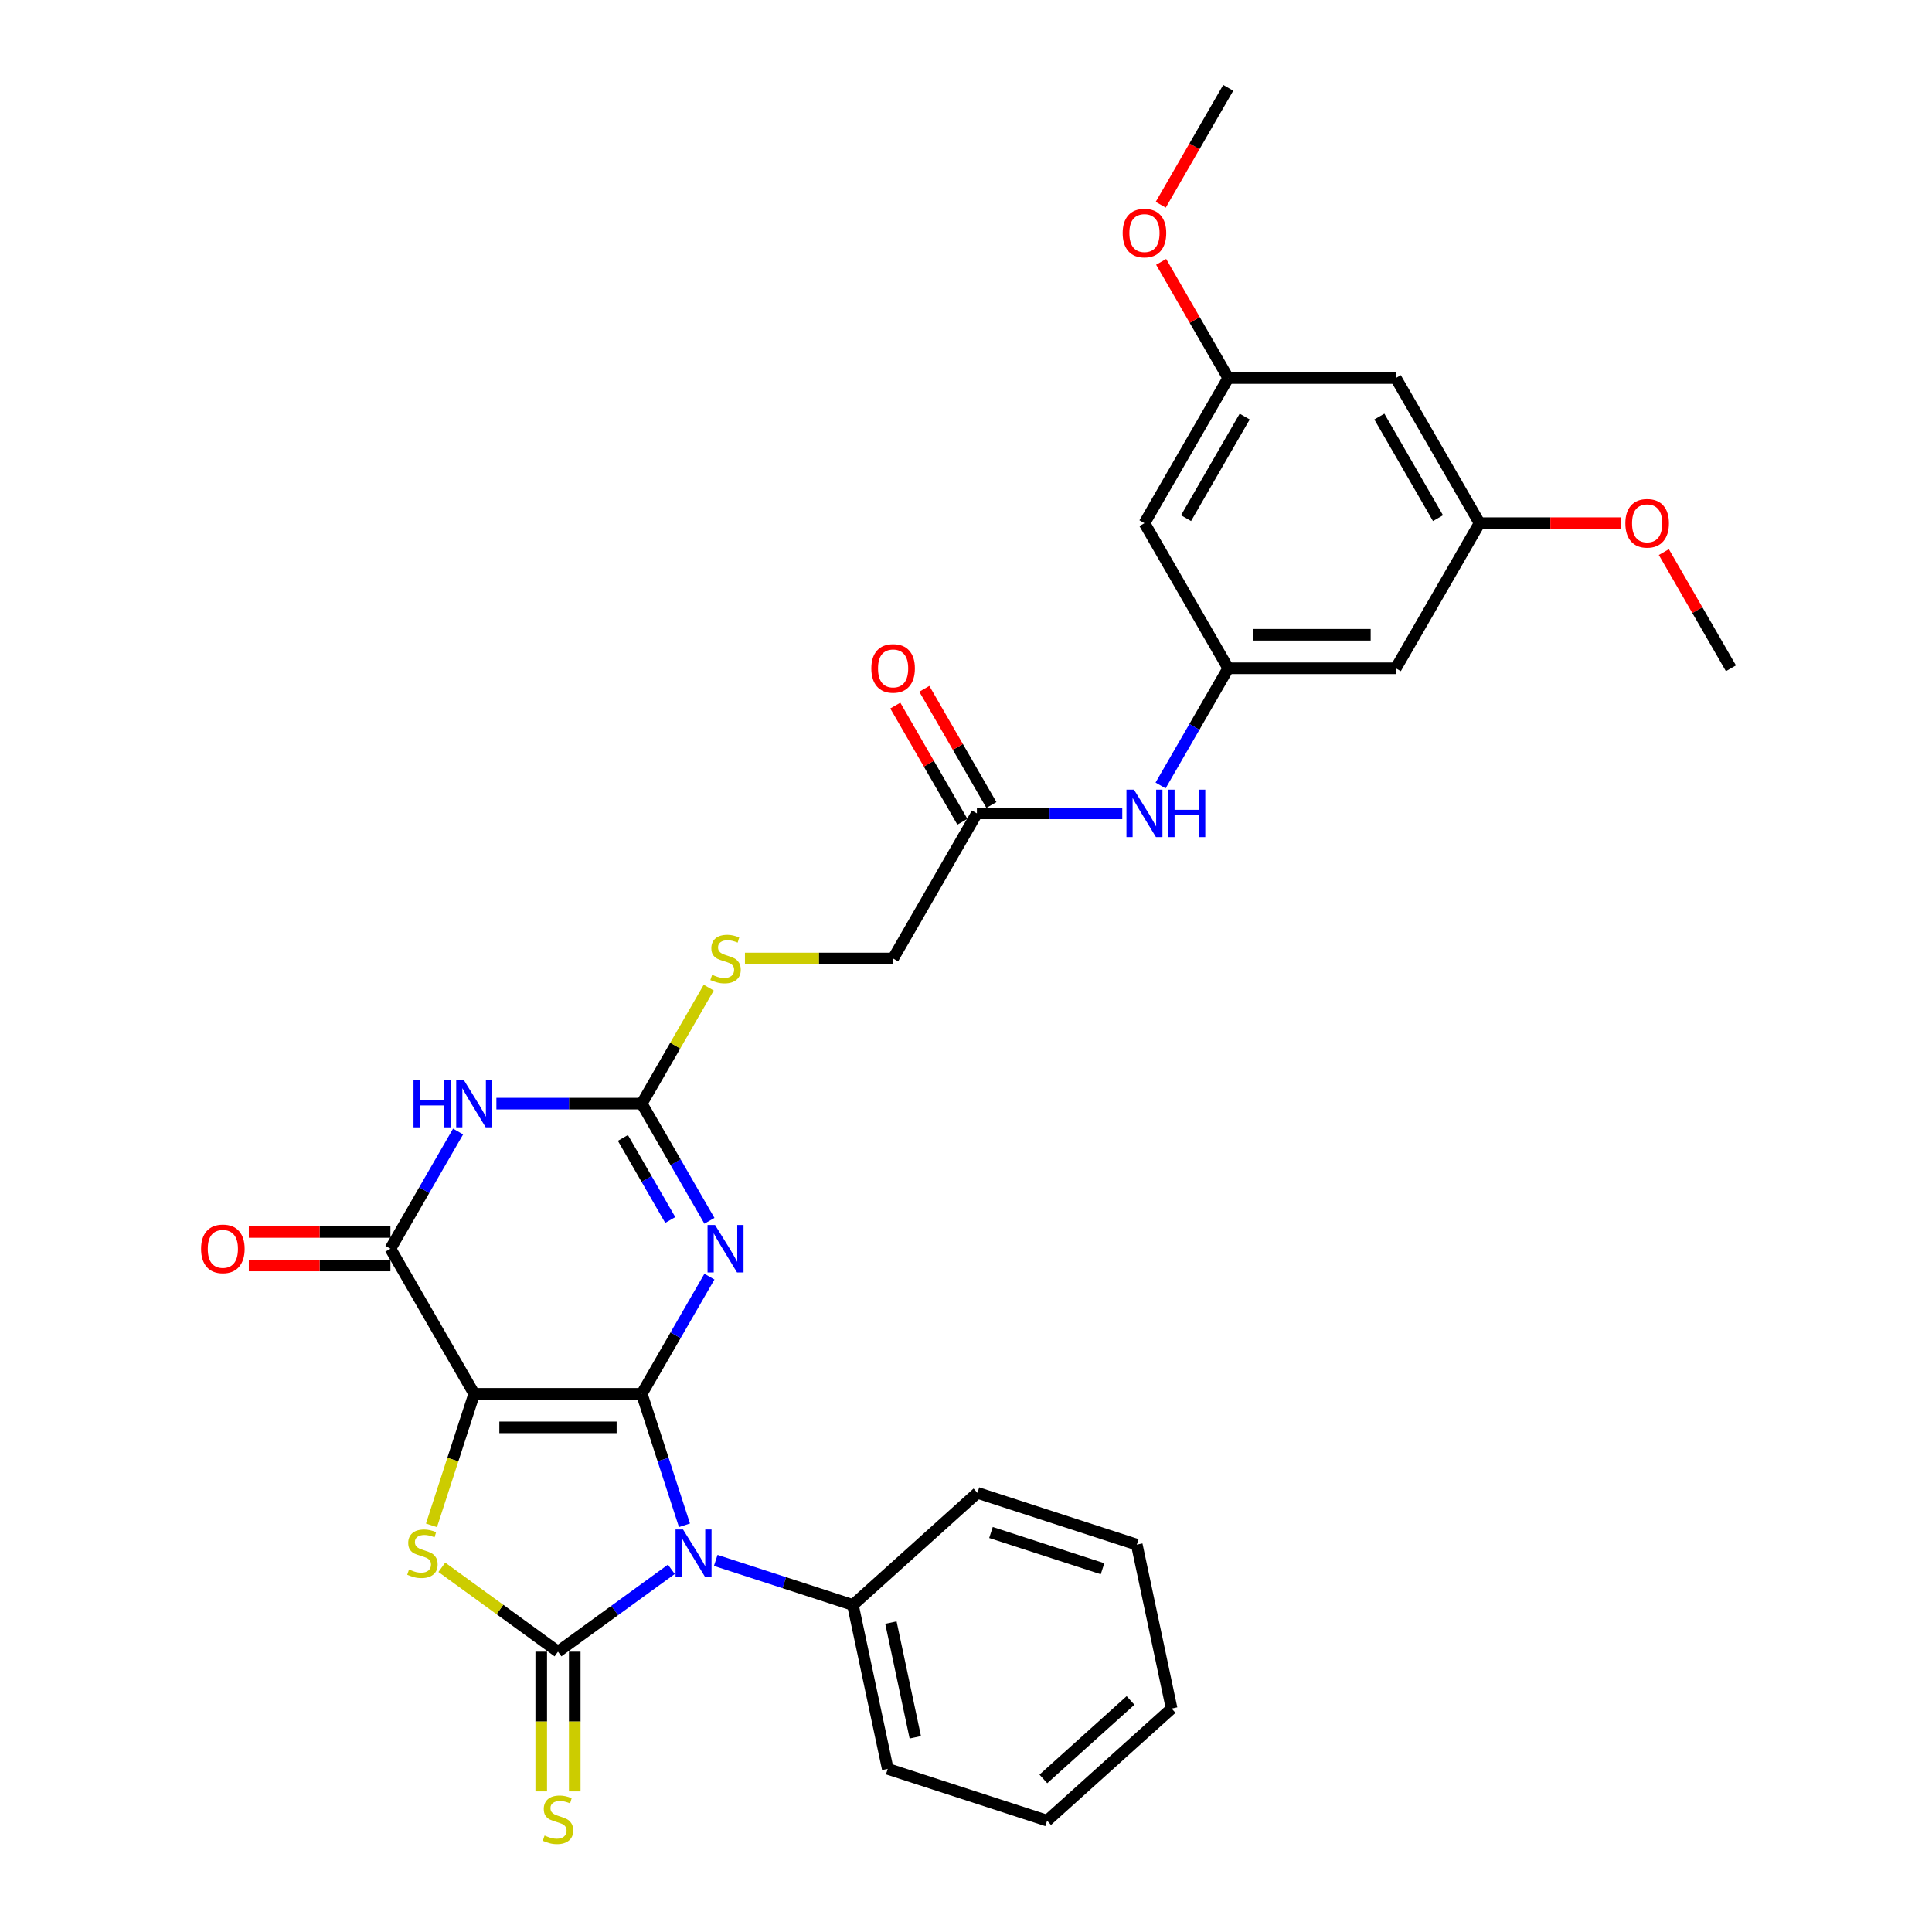 <?xml version='1.0' encoding='iso-8859-1'?>
<svg version='1.1' baseProfile='full'
              xmlns='http://www.w3.org/2000/svg'
                      xmlns:rdkit='http://www.rdkit.org/xml'
                      xmlns:xlink='http://www.w3.org/1999/xlink'
                  xml:space='preserve'
width='1000px' height='1000px' viewBox='0 0 1000 1000'>
<!-- END OF HEADER -->
<rect style='opacity:1.0;fill:#FFFFFF;stroke:none' width='1000' height='1000' x='0' y='0'> </rect>
<path class='bond-0' d='M 332.178,721.447 L 245.448,721.447' style='fill:none;fill-rule:evenodd;stroke:#000000;stroke-width:6px;stroke-linecap:butt;stroke-linejoin:miter;stroke-opacity:1' />
<path class='bond-0' d='M 319.168,738.793 L 258.457,738.793' style='fill:none;fill-rule:evenodd;stroke:#000000;stroke-width:6px;stroke-linecap:butt;stroke-linejoin:miter;stroke-opacity:1' />
<path class='bond-1' d='M 332.178,721.447 L 343.231,755.465' style='fill:none;fill-rule:evenodd;stroke:#000000;stroke-width:6px;stroke-linecap:butt;stroke-linejoin:miter;stroke-opacity:1' />
<path class='bond-1' d='M 343.231,755.465 L 354.284,789.483' style='fill:none;fill-rule:evenodd;stroke:#0000FF;stroke-width:6px;stroke-linecap:butt;stroke-linejoin:miter;stroke-opacity:1' />
<path class='bond-3' d='M 332.178,721.447 L 349.689,691.116' style='fill:none;fill-rule:evenodd;stroke:#000000;stroke-width:6px;stroke-linecap:butt;stroke-linejoin:miter;stroke-opacity:1' />
<path class='bond-3' d='M 349.689,691.116 L 367.2,660.786' style='fill:none;fill-rule:evenodd;stroke:#0000FF;stroke-width:6px;stroke-linecap:butt;stroke-linejoin:miter;stroke-opacity:1' />
<path class='bond-4' d='M 245.448,721.447 L 234.389,755.482' style='fill:none;fill-rule:evenodd;stroke:#000000;stroke-width:6px;stroke-linecap:butt;stroke-linejoin:miter;stroke-opacity:1' />
<path class='bond-4' d='M 234.389,755.482 L 223.33,789.517' style='fill:none;fill-rule:evenodd;stroke:#CCCC00;stroke-width:6px;stroke-linecap:butt;stroke-linejoin:miter;stroke-opacity:1' />
<path class='bond-5' d='M 245.448,721.447 L 202.083,646.336' style='fill:none;fill-rule:evenodd;stroke:#000000;stroke-width:6px;stroke-linecap:butt;stroke-linejoin:miter;stroke-opacity:1' />
<path class='bond-2' d='M 347.496,812.275 L 318.154,833.592' style='fill:none;fill-rule:evenodd;stroke:#0000FF;stroke-width:6px;stroke-linecap:butt;stroke-linejoin:miter;stroke-opacity:1' />
<path class='bond-2' d='M 318.154,833.592 L 288.813,854.91' style='fill:none;fill-rule:evenodd;stroke:#000000;stroke-width:6px;stroke-linecap:butt;stroke-linejoin:miter;stroke-opacity:1' />
<path class='bond-10' d='M 370.462,807.663 L 405.963,819.198' style='fill:none;fill-rule:evenodd;stroke:#0000FF;stroke-width:6px;stroke-linecap:butt;stroke-linejoin:miter;stroke-opacity:1' />
<path class='bond-10' d='M 405.963,819.198 L 441.464,830.733' style='fill:none;fill-rule:evenodd;stroke:#000000;stroke-width:6px;stroke-linecap:butt;stroke-linejoin:miter;stroke-opacity:1' />
<path class='bond-8' d='M 280.14,854.91 L 280.14,891.068' style='fill:none;fill-rule:evenodd;stroke:#000000;stroke-width:6px;stroke-linecap:butt;stroke-linejoin:miter;stroke-opacity:1' />
<path class='bond-8' d='M 280.14,891.068 L 280.14,927.226' style='fill:none;fill-rule:evenodd;stroke:#CCCC00;stroke-width:6px;stroke-linecap:butt;stroke-linejoin:miter;stroke-opacity:1' />
<path class='bond-8' d='M 297.486,854.91 L 297.486,891.068' style='fill:none;fill-rule:evenodd;stroke:#000000;stroke-width:6px;stroke-linecap:butt;stroke-linejoin:miter;stroke-opacity:1' />
<path class='bond-8' d='M 297.486,891.068 L 297.486,927.226' style='fill:none;fill-rule:evenodd;stroke:#CCCC00;stroke-width:6px;stroke-linecap:butt;stroke-linejoin:miter;stroke-opacity:1' />
<path class='bond-31' d='M 288.813,854.91 L 258.752,833.069' style='fill:none;fill-rule:evenodd;stroke:#000000;stroke-width:6px;stroke-linecap:butt;stroke-linejoin:miter;stroke-opacity:1' />
<path class='bond-31' d='M 258.752,833.069 L 228.69,811.229' style='fill:none;fill-rule:evenodd;stroke:#CCCC00;stroke-width:6px;stroke-linecap:butt;stroke-linejoin:miter;stroke-opacity:1' />
<path class='bond-7' d='M 367.2,631.887 L 349.689,601.557' style='fill:none;fill-rule:evenodd;stroke:#0000FF;stroke-width:6px;stroke-linecap:butt;stroke-linejoin:miter;stroke-opacity:1' />
<path class='bond-7' d='M 349.689,601.557 L 332.178,571.226' style='fill:none;fill-rule:evenodd;stroke:#000000;stroke-width:6px;stroke-linecap:butt;stroke-linejoin:miter;stroke-opacity:1' />
<path class='bond-7' d='M 346.925,631.461 L 334.667,610.23' style='fill:none;fill-rule:evenodd;stroke:#0000FF;stroke-width:6px;stroke-linecap:butt;stroke-linejoin:miter;stroke-opacity:1' />
<path class='bond-7' d='M 334.667,610.23 L 322.409,588.998' style='fill:none;fill-rule:evenodd;stroke:#000000;stroke-width:6px;stroke-linecap:butt;stroke-linejoin:miter;stroke-opacity:1' />
<path class='bond-14' d='M 202.083,637.663 L 165.44,637.663' style='fill:none;fill-rule:evenodd;stroke:#000000;stroke-width:6px;stroke-linecap:butt;stroke-linejoin:miter;stroke-opacity:1' />
<path class='bond-14' d='M 165.44,637.663 L 128.796,637.663' style='fill:none;fill-rule:evenodd;stroke:#FF0000;stroke-width:6px;stroke-linecap:butt;stroke-linejoin:miter;stroke-opacity:1' />
<path class='bond-14' d='M 202.083,655.009 L 165.44,655.009' style='fill:none;fill-rule:evenodd;stroke:#000000;stroke-width:6px;stroke-linecap:butt;stroke-linejoin:miter;stroke-opacity:1' />
<path class='bond-14' d='M 165.44,655.009 L 128.796,655.009' style='fill:none;fill-rule:evenodd;stroke:#FF0000;stroke-width:6px;stroke-linecap:butt;stroke-linejoin:miter;stroke-opacity:1' />
<path class='bond-32' d='M 202.083,646.336 L 219.594,616.006' style='fill:none;fill-rule:evenodd;stroke:#000000;stroke-width:6px;stroke-linecap:butt;stroke-linejoin:miter;stroke-opacity:1' />
<path class='bond-32' d='M 219.594,616.006 L 237.106,585.675' style='fill:none;fill-rule:evenodd;stroke:#0000FF;stroke-width:6px;stroke-linecap:butt;stroke-linejoin:miter;stroke-opacity:1' />
<path class='bond-6' d='M 256.931,571.226 L 294.554,571.226' style='fill:none;fill-rule:evenodd;stroke:#0000FF;stroke-width:6px;stroke-linecap:butt;stroke-linejoin:miter;stroke-opacity:1' />
<path class='bond-6' d='M 294.554,571.226 L 332.178,571.226' style='fill:none;fill-rule:evenodd;stroke:#000000;stroke-width:6px;stroke-linecap:butt;stroke-linejoin:miter;stroke-opacity:1' />
<path class='bond-13' d='M 332.178,571.226 L 349.509,541.208' style='fill:none;fill-rule:evenodd;stroke:#000000;stroke-width:6px;stroke-linecap:butt;stroke-linejoin:miter;stroke-opacity:1' />
<path class='bond-13' d='M 349.509,541.208 L 366.84,511.19' style='fill:none;fill-rule:evenodd;stroke:#CCCC00;stroke-width:6px;stroke-linecap:butt;stroke-linejoin:miter;stroke-opacity:1' />
<path class='bond-9' d='M 635.732,345.896 L 618.221,376.226' style='fill:none;fill-rule:evenodd;stroke:#000000;stroke-width:6px;stroke-linecap:butt;stroke-linejoin:miter;stroke-opacity:1' />
<path class='bond-9' d='M 618.221,376.226 L 600.71,406.557' style='fill:none;fill-rule:evenodd;stroke:#0000FF;stroke-width:6px;stroke-linecap:butt;stroke-linejoin:miter;stroke-opacity:1' />
<path class='bond-15' d='M 635.732,345.896 L 722.462,345.896' style='fill:none;fill-rule:evenodd;stroke:#000000;stroke-width:6px;stroke-linecap:butt;stroke-linejoin:miter;stroke-opacity:1' />
<path class='bond-15' d='M 648.742,328.55 L 709.453,328.55' style='fill:none;fill-rule:evenodd;stroke:#000000;stroke-width:6px;stroke-linecap:butt;stroke-linejoin:miter;stroke-opacity:1' />
<path class='bond-16' d='M 635.732,345.896 L 592.367,270.785' style='fill:none;fill-rule:evenodd;stroke:#000000;stroke-width:6px;stroke-linecap:butt;stroke-linejoin:miter;stroke-opacity:1' />
<path class='bond-24' d='M 441.464,830.733 L 459.496,915.567' style='fill:none;fill-rule:evenodd;stroke:#000000;stroke-width:6px;stroke-linecap:butt;stroke-linejoin:miter;stroke-opacity:1' />
<path class='bond-24' d='M 461.135,839.851 L 473.758,899.236' style='fill:none;fill-rule:evenodd;stroke:#000000;stroke-width:6px;stroke-linecap:butt;stroke-linejoin:miter;stroke-opacity:1' />
<path class='bond-25' d='M 441.464,830.733 L 505.917,772.699' style='fill:none;fill-rule:evenodd;stroke:#000000;stroke-width:6px;stroke-linecap:butt;stroke-linejoin:miter;stroke-opacity:1' />
<path class='bond-11' d='M 505.637,421.006 L 462.273,496.116' style='fill:none;fill-rule:evenodd;stroke:#000000;stroke-width:6px;stroke-linecap:butt;stroke-linejoin:miter;stroke-opacity:1' />
<path class='bond-12' d='M 505.637,421.006 L 543.261,421.006' style='fill:none;fill-rule:evenodd;stroke:#000000;stroke-width:6px;stroke-linecap:butt;stroke-linejoin:miter;stroke-opacity:1' />
<path class='bond-12' d='M 543.261,421.006 L 580.884,421.006' style='fill:none;fill-rule:evenodd;stroke:#0000FF;stroke-width:6px;stroke-linecap:butt;stroke-linejoin:miter;stroke-opacity:1' />
<path class='bond-20' d='M 513.148,416.669 L 495.787,386.599' style='fill:none;fill-rule:evenodd;stroke:#000000;stroke-width:6px;stroke-linecap:butt;stroke-linejoin:miter;stroke-opacity:1' />
<path class='bond-20' d='M 495.787,386.599 L 478.426,356.529' style='fill:none;fill-rule:evenodd;stroke:#FF0000;stroke-width:6px;stroke-linecap:butt;stroke-linejoin:miter;stroke-opacity:1' />
<path class='bond-20' d='M 498.126,425.342 L 480.765,395.272' style='fill:none;fill-rule:evenodd;stroke:#000000;stroke-width:6px;stroke-linecap:butt;stroke-linejoin:miter;stroke-opacity:1' />
<path class='bond-20' d='M 480.765,395.272 L 463.404,365.202' style='fill:none;fill-rule:evenodd;stroke:#FF0000;stroke-width:6px;stroke-linecap:butt;stroke-linejoin:miter;stroke-opacity:1' />
<path class='bond-21' d='M 385.586,496.116 L 423.929,496.116' style='fill:none;fill-rule:evenodd;stroke:#CCCC00;stroke-width:6px;stroke-linecap:butt;stroke-linejoin:miter;stroke-opacity:1' />
<path class='bond-21' d='M 423.929,496.116 L 462.273,496.116' style='fill:none;fill-rule:evenodd;stroke:#000000;stroke-width:6px;stroke-linecap:butt;stroke-linejoin:miter;stroke-opacity:1' />
<path class='bond-17' d='M 722.462,345.896 L 765.827,270.785' style='fill:none;fill-rule:evenodd;stroke:#000000;stroke-width:6px;stroke-linecap:butt;stroke-linejoin:miter;stroke-opacity:1' />
<path class='bond-18' d='M 592.367,270.785 L 635.732,195.675' style='fill:none;fill-rule:evenodd;stroke:#000000;stroke-width:6px;stroke-linecap:butt;stroke-linejoin:miter;stroke-opacity:1' />
<path class='bond-18' d='M 613.894,268.192 L 644.25,215.615' style='fill:none;fill-rule:evenodd;stroke:#000000;stroke-width:6px;stroke-linecap:butt;stroke-linejoin:miter;stroke-opacity:1' />
<path class='bond-22' d='M 765.827,270.785 L 802.47,270.785' style='fill:none;fill-rule:evenodd;stroke:#000000;stroke-width:6px;stroke-linecap:butt;stroke-linejoin:miter;stroke-opacity:1' />
<path class='bond-22' d='M 802.47,270.785 L 839.114,270.785' style='fill:none;fill-rule:evenodd;stroke:#FF0000;stroke-width:6px;stroke-linecap:butt;stroke-linejoin:miter;stroke-opacity:1' />
<path class='bond-34' d='M 765.827,270.785 L 722.462,195.675' style='fill:none;fill-rule:evenodd;stroke:#000000;stroke-width:6px;stroke-linecap:butt;stroke-linejoin:miter;stroke-opacity:1' />
<path class='bond-34' d='M 744.3,268.192 L 713.945,215.615' style='fill:none;fill-rule:evenodd;stroke:#000000;stroke-width:6px;stroke-linecap:butt;stroke-linejoin:miter;stroke-opacity:1' />
<path class='bond-19' d='M 635.732,195.675 L 722.462,195.675' style='fill:none;fill-rule:evenodd;stroke:#000000;stroke-width:6px;stroke-linecap:butt;stroke-linejoin:miter;stroke-opacity:1' />
<path class='bond-23' d='M 635.732,195.675 L 618.371,165.605' style='fill:none;fill-rule:evenodd;stroke:#000000;stroke-width:6px;stroke-linecap:butt;stroke-linejoin:miter;stroke-opacity:1' />
<path class='bond-23' d='M 618.371,165.605 L 601.01,135.534' style='fill:none;fill-rule:evenodd;stroke:#FF0000;stroke-width:6px;stroke-linecap:butt;stroke-linejoin:miter;stroke-opacity:1' />
<path class='bond-26' d='M 861.199,285.755 L 878.561,315.825' style='fill:none;fill-rule:evenodd;stroke:#FF0000;stroke-width:6px;stroke-linecap:butt;stroke-linejoin:miter;stroke-opacity:1' />
<path class='bond-26' d='M 878.561,315.825 L 895.922,345.896' style='fill:none;fill-rule:evenodd;stroke:#000000;stroke-width:6px;stroke-linecap:butt;stroke-linejoin:miter;stroke-opacity:1' />
<path class='bond-27' d='M 600.79,105.977 L 618.261,75.716' style='fill:none;fill-rule:evenodd;stroke:#FF0000;stroke-width:6px;stroke-linecap:butt;stroke-linejoin:miter;stroke-opacity:1' />
<path class='bond-27' d='M 618.261,75.716 L 635.732,45.455' style='fill:none;fill-rule:evenodd;stroke:#000000;stroke-width:6px;stroke-linecap:butt;stroke-linejoin:miter;stroke-opacity:1' />
<path class='bond-28' d='M 459.496,915.567 L 541.981,942.368' style='fill:none;fill-rule:evenodd;stroke:#000000;stroke-width:6px;stroke-linecap:butt;stroke-linejoin:miter;stroke-opacity:1' />
<path class='bond-29' d='M 505.917,772.699 L 588.402,799.5' style='fill:none;fill-rule:evenodd;stroke:#000000;stroke-width:6px;stroke-linecap:butt;stroke-linejoin:miter;stroke-opacity:1' />
<path class='bond-29' d='M 512.929,793.216 L 570.669,811.977' style='fill:none;fill-rule:evenodd;stroke:#000000;stroke-width:6px;stroke-linecap:butt;stroke-linejoin:miter;stroke-opacity:1' />
<path class='bond-33' d='M 541.981,942.368 L 606.434,884.335' style='fill:none;fill-rule:evenodd;stroke:#000000;stroke-width:6px;stroke-linecap:butt;stroke-linejoin:miter;stroke-opacity:1' />
<path class='bond-33' d='M 540.042,920.773 L 585.159,880.149' style='fill:none;fill-rule:evenodd;stroke:#000000;stroke-width:6px;stroke-linecap:butt;stroke-linejoin:miter;stroke-opacity:1' />
<path class='bond-30' d='M 588.402,799.5 L 606.434,884.335' style='fill:none;fill-rule:evenodd;stroke:#000000;stroke-width:6px;stroke-linecap:butt;stroke-linejoin:miter;stroke-opacity:1' />
<path  class='atom-2' d='M 353.549 791.651
L 361.598 804.66
Q 362.396 805.944, 363.68 808.268
Q 364.963 810.593, 365.033 810.731
L 365.033 791.651
L 368.294 791.651
L 368.294 816.213
L 364.928 816.213
L 356.29 801.989
Q 355.284 800.324, 354.209 798.416
Q 353.168 796.508, 352.856 795.918
L 352.856 816.213
L 349.664 816.213
L 349.664 791.651
L 353.549 791.651
' fill='#0000FF'/>
<path  class='atom-4' d='M 370.113 634.056
L 378.162 647.065
Q 378.96 648.349, 380.243 650.673
Q 381.527 652.997, 381.596 653.136
L 381.596 634.056
L 384.857 634.056
L 384.857 658.617
L 381.492 658.617
L 372.854 644.394
Q 371.848 642.729, 370.773 640.82
Q 369.732 638.912, 369.42 638.323
L 369.42 658.617
L 366.228 658.617
L 366.228 634.056
L 370.113 634.056
' fill='#0000FF'/>
<path  class='atom-5' d='M 211.709 812.362
Q 211.986 812.466, 213.131 812.952
Q 214.276 813.437, 215.525 813.75
Q 216.808 814.027, 218.057 814.027
Q 220.382 814.027, 221.735 812.917
Q 223.088 811.772, 223.088 809.795
Q 223.088 808.442, 222.394 807.609
Q 221.735 806.776, 220.694 806.325
Q 219.653 805.874, 217.918 805.354
Q 215.733 804.695, 214.415 804.07
Q 213.131 803.446, 212.194 802.128
Q 211.292 800.809, 211.292 798.589
Q 211.292 795.502, 213.374 793.594
Q 215.49 791.685, 219.653 791.685
Q 222.498 791.685, 225.724 793.038
L 224.926 795.71
Q 221.977 794.495, 219.757 794.495
Q 217.363 794.495, 216.045 795.502
Q 214.727 796.473, 214.761 798.173
Q 214.761 799.491, 215.421 800.289
Q 216.114 801.087, 217.086 801.538
Q 218.092 801.989, 219.757 802.509
Q 221.977 803.203, 223.296 803.897
Q 224.614 804.591, 225.551 806.013
Q 226.522 807.401, 226.522 809.795
Q 226.522 813.194, 224.232 815.033
Q 221.977 816.837, 218.196 816.837
Q 216.01 816.837, 214.345 816.351
Q 212.715 815.9, 210.772 815.103
L 211.709 812.362
' fill='#CCCC00'/>
<path  class='atom-7' d='M 214.034 558.945
L 217.365 558.945
L 217.365 569.388
L 229.923 569.388
L 229.923 558.945
L 233.254 558.945
L 233.254 583.507
L 229.923 583.507
L 229.923 572.163
L 217.365 572.163
L 217.365 583.507
L 214.034 583.507
L 214.034 558.945
' fill='#0000FF'/>
<path  class='atom-7' d='M 240.019 558.945
L 248.067 571.955
Q 248.865 573.238, 250.149 575.563
Q 251.432 577.887, 251.502 578.026
L 251.502 558.945
L 254.763 558.945
L 254.763 583.507
L 251.398 583.507
L 242.759 569.283
Q 241.753 567.618, 240.678 565.71
Q 239.637 563.802, 239.325 563.212
L 239.325 583.507
L 236.133 583.507
L 236.133 558.945
L 240.019 558.945
' fill='#0000FF'/>
<path  class='atom-9' d='M 281.874 950.07
Q 282.152 950.174, 283.297 950.66
Q 284.442 951.146, 285.691 951.458
Q 286.974 951.735, 288.223 951.735
Q 290.547 951.735, 291.9 950.625
Q 293.253 949.48, 293.253 947.503
Q 293.253 946.15, 292.56 945.317
Q 291.9 944.485, 290.86 944.034
Q 289.819 943.583, 288.084 943.062
Q 285.899 942.403, 284.58 941.779
Q 283.297 941.154, 282.36 939.836
Q 281.458 938.518, 281.458 936.297
Q 281.458 933.21, 283.54 931.302
Q 285.656 929.394, 289.819 929.394
Q 292.664 929.394, 295.89 930.747
L 295.092 933.418
Q 292.143 932.204, 289.923 932.204
Q 287.529 932.204, 286.211 933.21
Q 284.893 934.181, 284.927 935.881
Q 284.927 937.199, 285.586 937.997
Q 286.28 938.795, 287.252 939.246
Q 288.258 939.697, 289.923 940.218
Q 292.143 940.912, 293.462 941.605
Q 294.78 942.299, 295.717 943.722
Q 296.688 945.109, 296.688 947.503
Q 296.688 950.903, 294.398 952.741
Q 292.143 954.545, 288.362 954.545
Q 286.176 954.545, 284.511 954.06
Q 282.881 953.609, 280.938 952.811
L 281.874 950.07
' fill='#CCCC00'/>
<path  class='atom-13' d='M 586.938 408.725
L 594.987 421.734
Q 595.784 423.018, 597.068 425.342
Q 598.352 427.667, 598.421 427.805
L 598.421 408.725
L 601.682 408.725
L 601.682 433.287
L 598.317 433.287
L 589.679 419.063
Q 588.673 417.398, 587.597 415.49
Q 586.556 413.582, 586.244 412.992
L 586.244 433.287
L 583.052 433.287
L 583.052 408.725
L 586.938 408.725
' fill='#0000FF'/>
<path  class='atom-13' d='M 604.631 408.725
L 607.961 408.725
L 607.961 419.167
L 620.52 419.167
L 620.52 408.725
L 623.85 408.725
L 623.85 433.287
L 620.52 433.287
L 620.52 421.942
L 607.961 421.942
L 607.961 433.287
L 604.631 433.287
L 604.631 408.725
' fill='#0000FF'/>
<path  class='atom-14' d='M 368.604 504.546
Q 368.882 504.65, 370.027 505.136
Q 371.172 505.622, 372.42 505.934
Q 373.704 506.211, 374.953 506.211
Q 377.277 506.211, 378.63 505.101
Q 379.983 503.956, 379.983 501.979
Q 379.983 500.626, 379.289 499.793
Q 378.63 498.961, 377.59 498.51
Q 376.549 498.059, 374.814 497.538
Q 372.629 496.879, 371.31 496.255
Q 370.027 495.63, 369.09 494.312
Q 368.188 492.994, 368.188 490.773
Q 368.188 487.686, 370.27 485.778
Q 372.386 483.87, 376.549 483.87
Q 379.393 483.87, 382.62 485.223
L 381.822 487.894
Q 378.873 486.68, 376.653 486.68
Q 374.259 486.68, 372.941 487.686
Q 371.622 488.657, 371.657 490.357
Q 371.657 491.675, 372.316 492.473
Q 373.01 493.271, 373.982 493.722
Q 374.988 494.173, 376.653 494.694
Q 378.873 495.387, 380.191 496.081
Q 381.51 496.775, 382.446 498.198
Q 383.418 499.585, 383.418 501.979
Q 383.418 505.379, 381.128 507.217
Q 378.873 509.021, 375.092 509.021
Q 372.906 509.021, 371.241 508.536
Q 369.61 508.085, 367.668 507.287
L 368.604 504.546
' fill='#CCCC00'/>
<path  class='atom-15' d='M 104.078 646.406
Q 104.078 640.508, 106.992 637.213
Q 109.907 633.917, 115.353 633.917
Q 120.8 633.917, 123.714 637.213
Q 126.628 640.508, 126.628 646.406
Q 126.628 652.373, 123.679 655.773
Q 120.73 659.138, 115.353 659.138
Q 109.941 659.138, 106.992 655.773
Q 104.078 652.408, 104.078 646.406
M 115.353 656.362
Q 119.1 656.362, 121.112 653.865
Q 123.159 651.332, 123.159 646.406
Q 123.159 641.584, 121.112 639.155
Q 119.1 636.692, 115.353 636.692
Q 111.606 636.692, 109.56 639.121
Q 107.547 641.549, 107.547 646.406
Q 107.547 651.367, 109.56 653.865
Q 111.606 656.362, 115.353 656.362
' fill='#FF0000'/>
<path  class='atom-21' d='M 450.998 345.965
Q 450.998 340.067, 453.912 336.772
Q 456.826 333.476, 462.273 333.476
Q 467.719 333.476, 470.633 336.772
Q 473.547 340.067, 473.547 345.965
Q 473.547 351.932, 470.599 355.332
Q 467.65 358.697, 462.273 358.697
Q 456.861 358.697, 453.912 355.332
Q 450.998 351.967, 450.998 345.965
M 462.273 355.921
Q 466.019 355.921, 468.031 353.424
Q 470.078 350.891, 470.078 345.965
Q 470.078 341.143, 468.031 338.714
Q 466.019 336.251, 462.273 336.251
Q 458.526 336.251, 456.479 338.68
Q 454.467 341.108, 454.467 345.965
Q 454.467 350.926, 456.479 353.424
Q 458.526 355.921, 462.273 355.921
' fill='#FF0000'/>
<path  class='atom-23' d='M 841.282 270.855
Q 841.282 264.957, 844.196 261.661
Q 847.11 258.366, 852.557 258.366
Q 858.003 258.366, 860.918 261.661
Q 863.832 264.957, 863.832 270.855
Q 863.832 276.822, 860.883 280.221
Q 857.934 283.587, 852.557 283.587
Q 847.145 283.587, 844.196 280.221
Q 841.282 276.856, 841.282 270.855
M 852.557 280.811
Q 856.304 280.811, 858.316 278.313
Q 860.362 275.781, 860.362 270.855
Q 860.362 266.032, 858.316 263.604
Q 856.304 261.141, 852.557 261.141
Q 848.81 261.141, 846.763 263.569
Q 844.751 265.998, 844.751 270.855
Q 844.751 275.816, 846.763 278.313
Q 848.81 280.811, 852.557 280.811
' fill='#FF0000'/>
<path  class='atom-24' d='M 581.092 120.634
Q 581.092 114.737, 584.007 111.441
Q 586.921 108.145, 592.367 108.145
Q 597.814 108.145, 600.728 111.441
Q 603.642 114.737, 603.642 120.634
Q 603.642 126.601, 600.693 130.001
Q 597.745 133.366, 592.367 133.366
Q 586.955 133.366, 584.007 130.001
Q 581.092 126.636, 581.092 120.634
M 592.367 130.591
Q 596.114 130.591, 598.126 128.093
Q 600.173 125.56, 600.173 120.634
Q 600.173 115.812, 598.126 113.384
Q 596.114 110.92, 592.367 110.92
Q 588.621 110.92, 586.574 113.349
Q 584.562 115.777, 584.562 120.634
Q 584.562 125.595, 586.574 128.093
Q 588.621 130.591, 592.367 130.591
' fill='#FF0000'/>
</svg>
